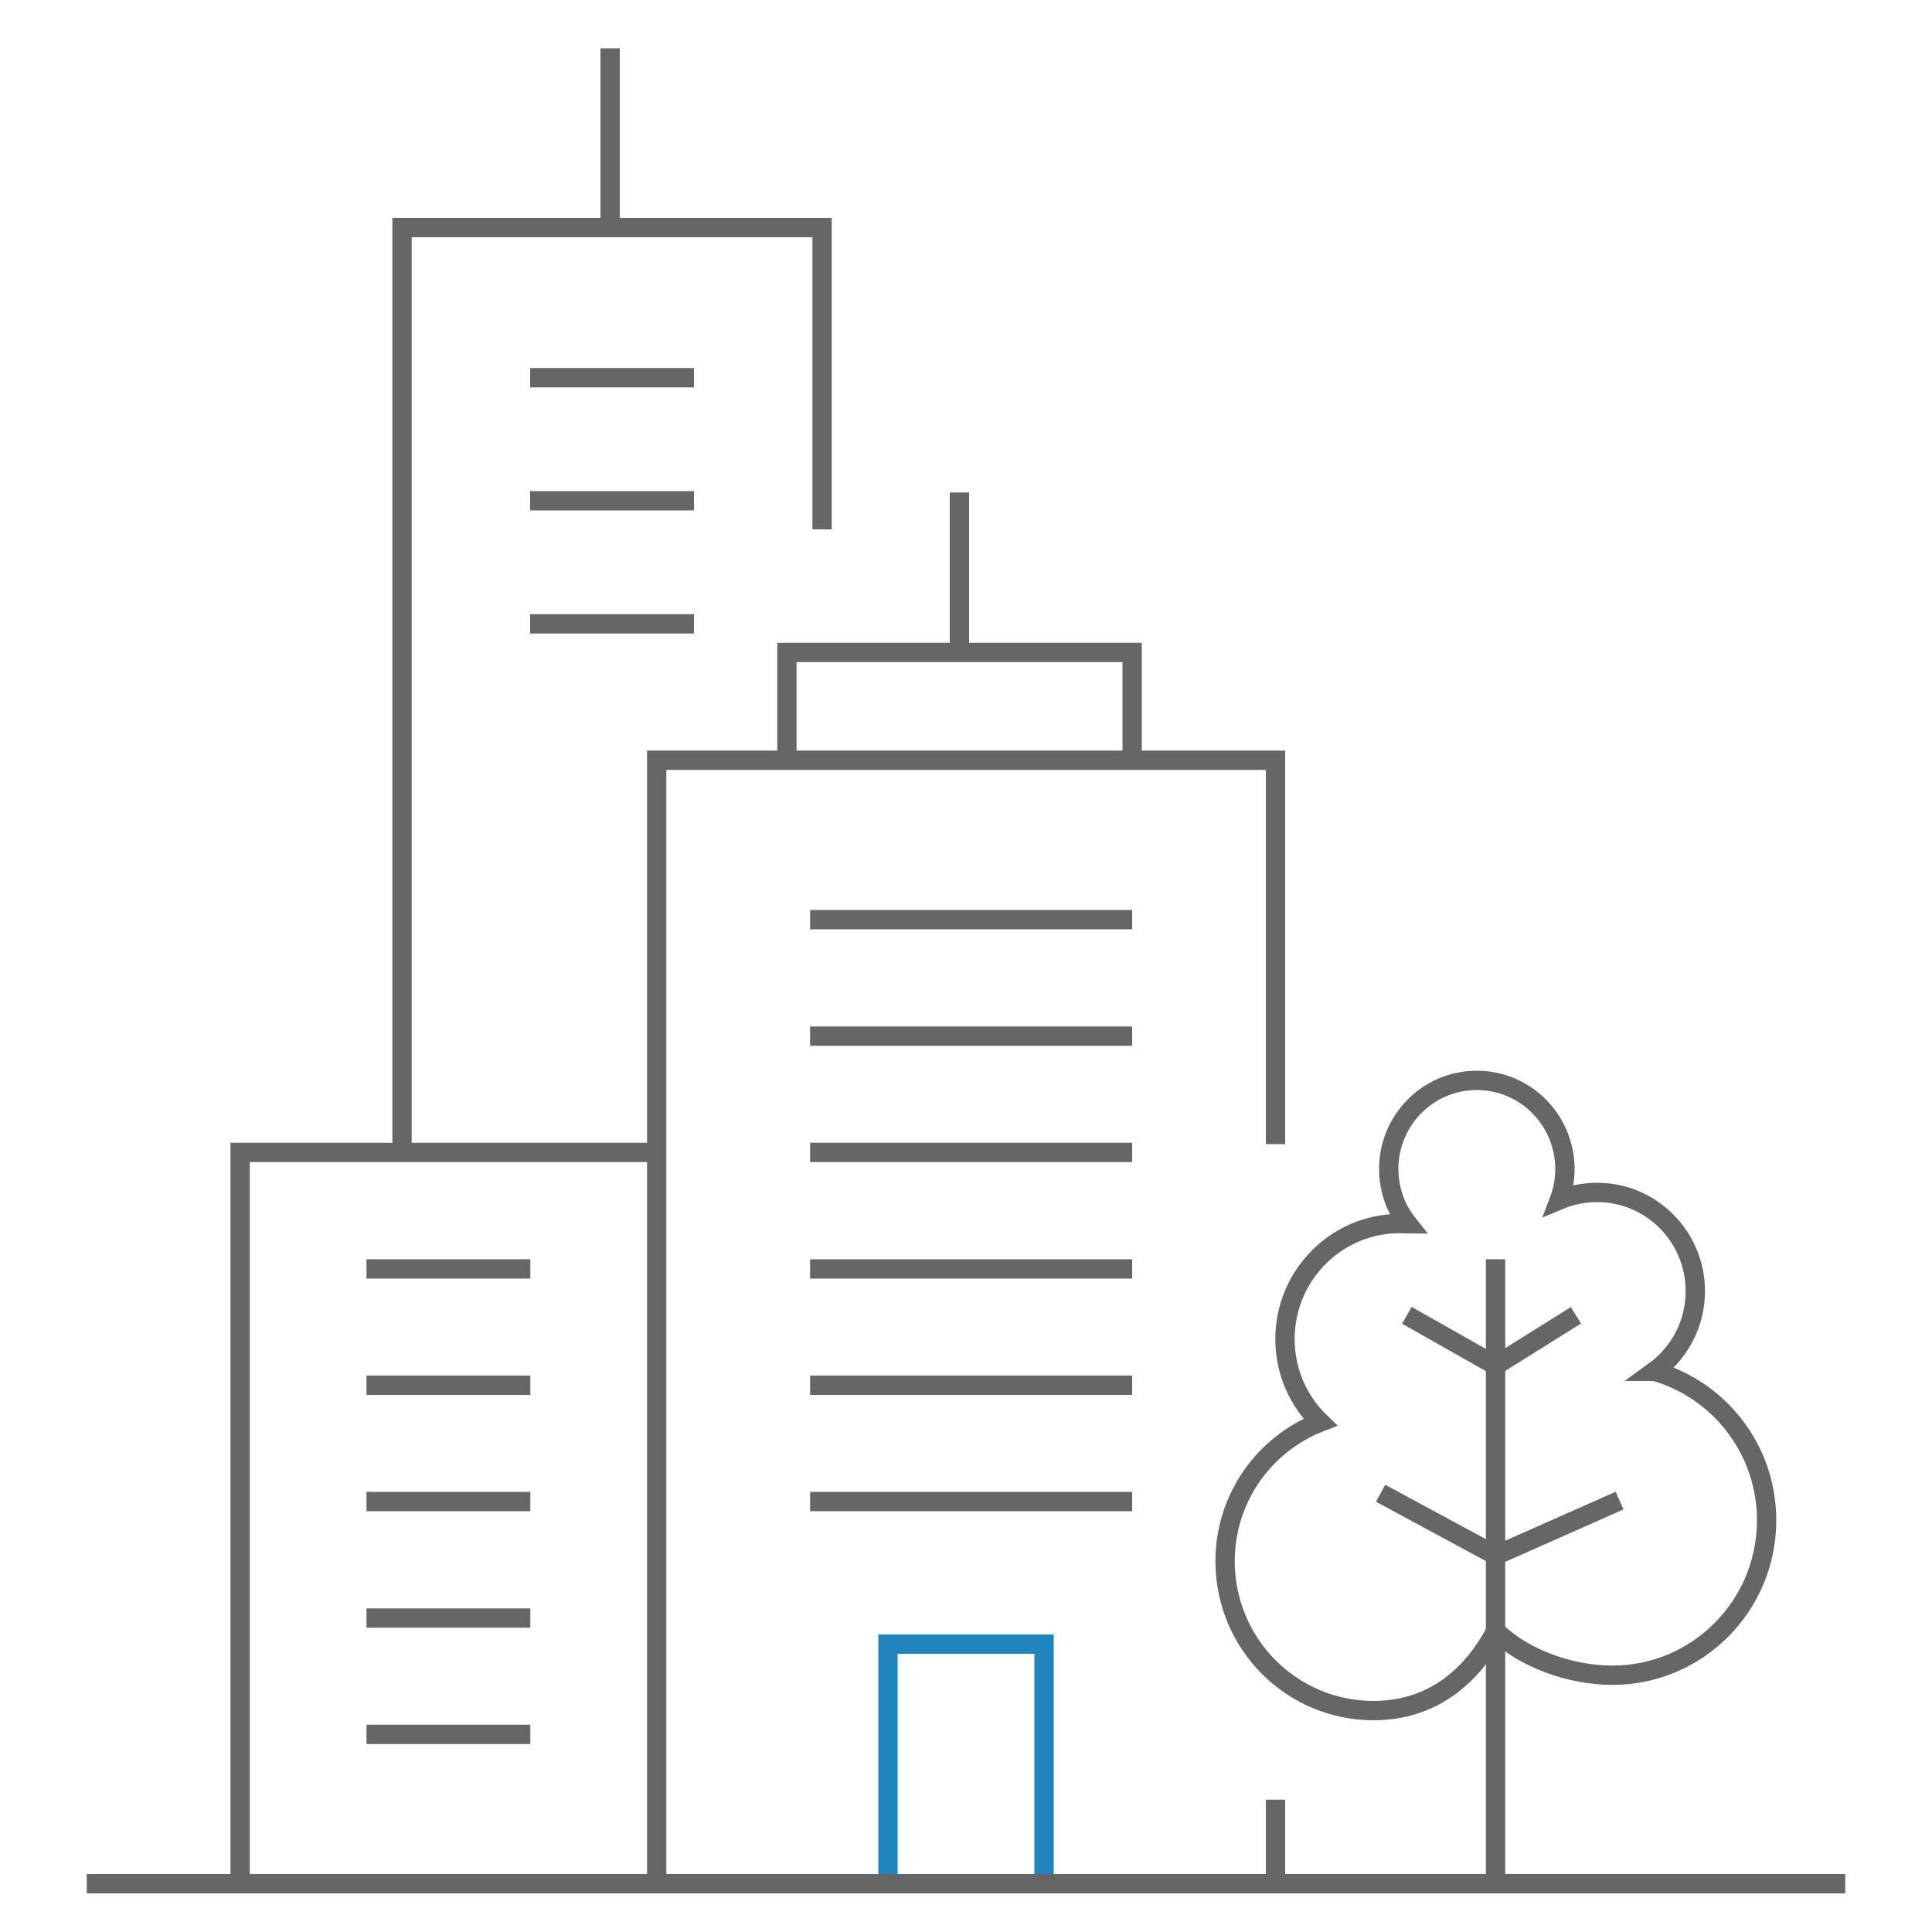 <?xml version="1.0" encoding="UTF-8"?><svg id="a" xmlns="http://www.w3.org/2000/svg" viewBox="0 0 100 100"><polyline points="33.99 97.5 33.99 39.35 66.02 39.35 66.02 59.22" style="fill:none; stroke:#666; stroke-miterlimit:10;"/><line x1="66.02" y1="93.15" x2="66.02" y2="97.5" style="fill:none; stroke:#666; stroke-miterlimit:10;"/><line x1="41.93" y1="47.6" x2="58.6" y2="47.6" style="fill:none; stroke:#666; stroke-miterlimit:10;"/><line x1="41.93" y1="53.63" x2="58.6" y2="53.63" style="fill:none; stroke:#666; stroke-miterlimit:10;"/><line x1="41.93" y1="59.65" x2="58.6" y2="59.65" style="fill:none; stroke:#666; stroke-miterlimit:10;"/><line x1="41.93" y1="65.68" x2="58.6" y2="65.68" style="fill:none; stroke:#666; stroke-miterlimit:10;"/><line x1="41.93" y1="71.7" x2="58.6" y2="71.7" style="fill:none; stroke:#666; stroke-miterlimit:10;"/><line x1="41.93" y1="77.72" x2="58.6" y2="77.72" style="fill:none; stroke:#666; stroke-miterlimit:10;"/><polyline points="54.04 97.5 54.04 85.1 45.96 85.1 45.96 97.5" style="fill:none; stroke:#2085bd; stroke-miterlimit:10;"/><polyline points="33.99 59.65 12.43 59.65 12.43 97.5" style="fill:none; stroke:#666; stroke-miterlimit:10;"/><line x1="27.45" y1="65.68" x2="18.97" y2="65.68" style="fill:none; stroke:#666; stroke-miterlimit:10;"/><line x1="27.45" y1="71.7" x2="18.97" y2="71.7" style="fill:none; stroke:#666; stroke-miterlimit:10;"/><line x1="27.45" y1="77.72" x2="18.97" y2="77.72" style="fill:none; stroke:#666; stroke-miterlimit:10;"/><line x1="27.45" y1="83.75" x2="18.97" y2="83.75" style="fill:none; stroke:#666; stroke-miterlimit:10;"/><line x1="27.45" y1="89.77" x2="18.97" y2="89.77" style="fill:none; stroke:#666; stroke-miterlimit:10;"/><line x1="4.49" y1="97.5" x2="95.51" y2="97.5" style="fill:none; stroke:#666; stroke-miterlimit:10;"/><path d="M85.63,70.98c1.28-.93,2.12-2.44,2.12-4.15,0-2.82-2.28-5.11-5.08-5.11-.69,0-1.36,.14-1.96,.39,.19-.5,.29-1.04,.29-1.6,0-2.53-2.04-4.59-4.56-4.59s-4.56,2.05-4.56,4.59c0,1.07,.37,2.06,.99,2.84-.14,0-.28-.02-.42-.02-3.28,0-5.94,2.68-5.94,5.98,0,1.69,.7,3.22,1.82,4.3-2.88,1.12-4.92,3.92-4.92,7.2,0,4.27,3.44,7.73,7.68,7.73,2.95,0,5.04-1.67,6.33-4.12,1.44,1.42,3.87,2.29,6.04,2.29,4.4,0,7.98-3.59,7.98-8.02,0-3.67-2.45-6.75-5.79-7.71Z" style="fill:none; stroke:#666; stroke-miterlimit:10;"/><line x1="77.42" y1="80.51" x2="71.46" y2="77.29" style="fill:none; stroke:#666; stroke-miterlimit:10;"/><line x1="77.41" y1="97.5" x2="77.41" y2="65.18" style="fill:none; stroke:#666; stroke-miterlimit:10;"/><polyline points="81.57 68.08 77.41 70.68 72.82 68.08" style="fill:none; stroke:#666; stroke-miterlimit:10;"/><line x1="77.42" y1="80.51" x2="83.83" y2="77.67" style="fill:none; stroke:#666; stroke-miterlimit:10;"/><polyline points="40.73 39.35 40.73 33.77 58.6 33.77 58.6 39.35" style="fill:none; stroke:#666; stroke-miterlimit:10;"/><line x1="49.66" y1="33.77" x2="49.66" y2="25.49" style="fill:none; stroke:#666; stroke-miterlimit:10;"/><polyline points="42.55 27.4 42.55 11.78 20.81 11.78 20.81 59.65" style="fill:none; stroke:#666; stroke-miterlimit:10;"/><line x1="31.58" y1="11.78" x2="31.58" y2="2.5" style="fill:none; stroke:#666; stroke-miterlimit:10;"/><line x1="35.92" y1="19.55" x2="27.44" y2="19.55" style="fill:none; stroke:#666; stroke-miterlimit:10;"/><line x1="35.92" y1="25.92" x2="27.44" y2="25.92" style="fill:none; stroke:#666; stroke-miterlimit:10;"/><line x1="35.92" y1="32.29" x2="27.44" y2="32.29" style="fill:none; stroke:#666; stroke-miterlimit:10;"/></svg>